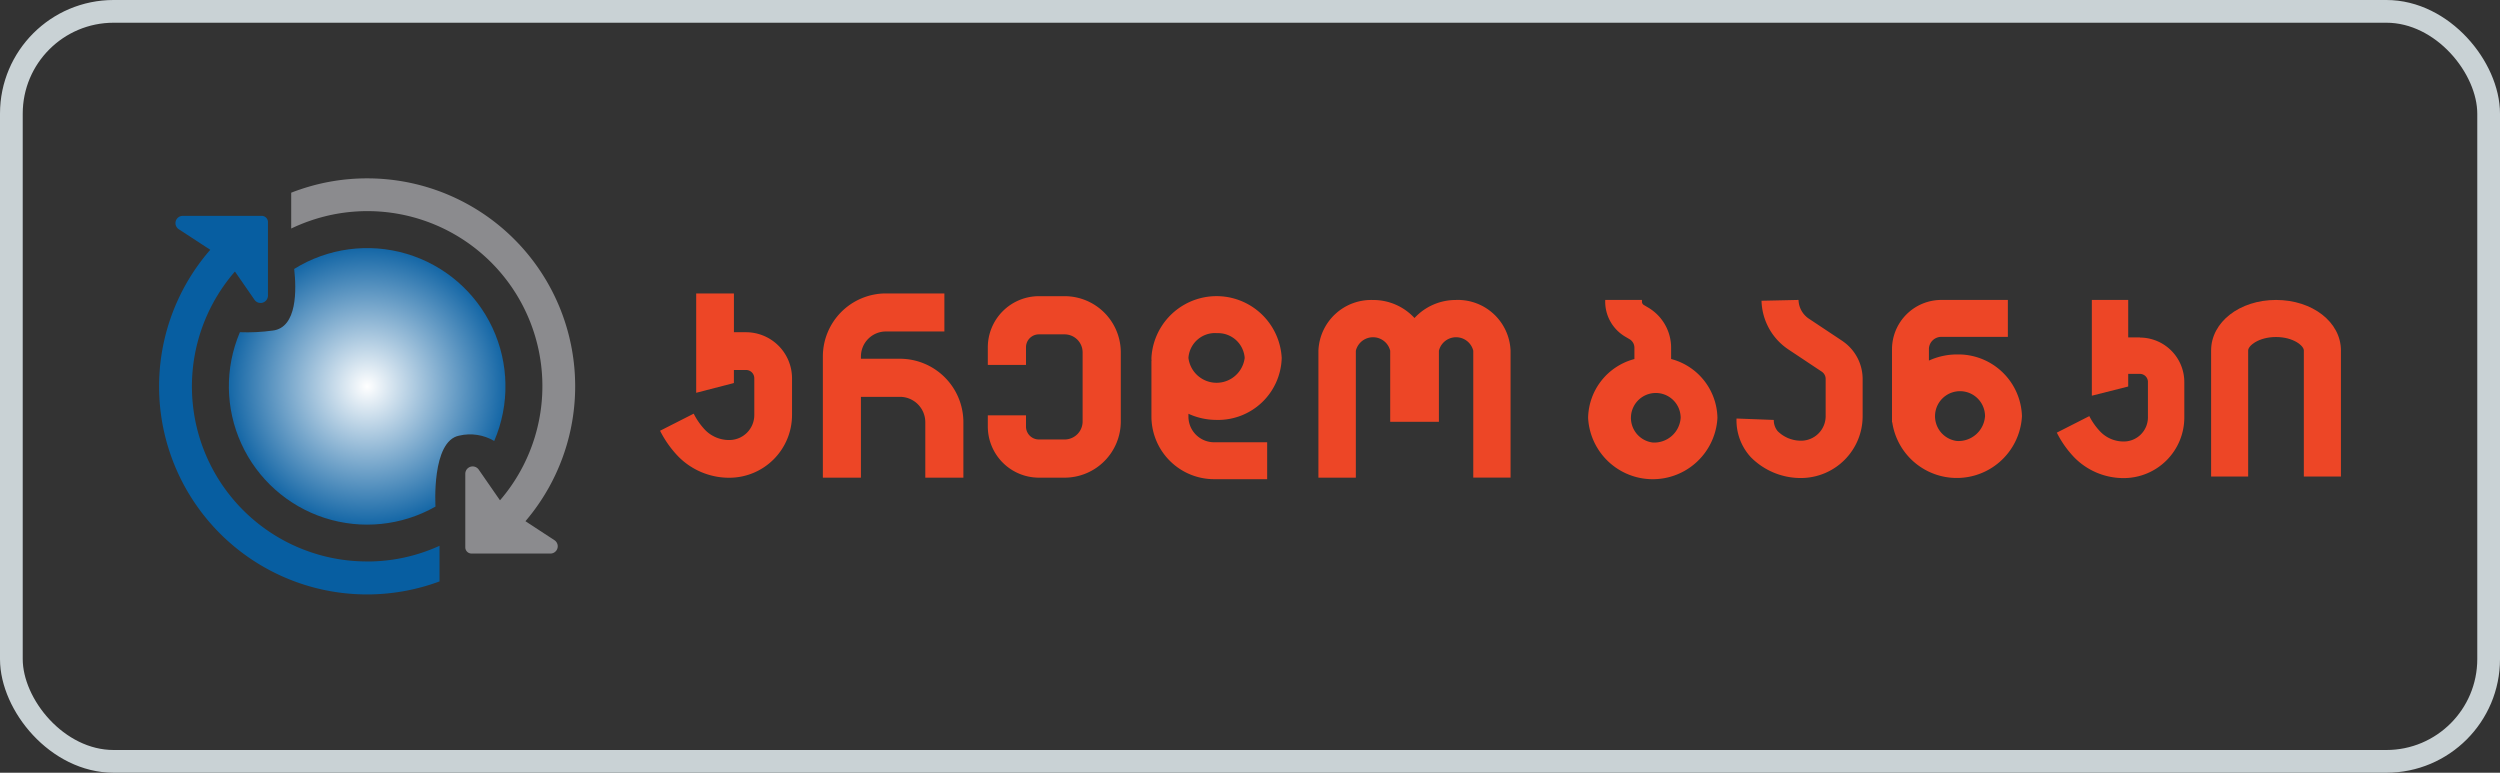 <svg xmlns="http://www.w3.org/2000/svg" xmlns:xlink="http://www.w3.org/1999/xlink" width="110" height="34" viewBox="0 0 110 34">
  <rect x="0" y="0" width="110" height="34" fill="#333333" stroke="none"/>
  <defs>
    <radialGradient id="radial-gradient" cx="0.5" cy="0.5" r="0.529" gradientTransform="matrix(0.694, -0.72, -0.72, -0.694, 0.513, 1.207)" gradientUnits="objectBoundingBox">
      <stop offset="0" stop-color="#fff"/>
      <stop offset="1" stop-color="#075ea1"/>
    </radialGradient>
    <clipPath id="clip-path">
      <path id="Path_2817" data-name="Path 2817" d="M5.5,10.71c.1.9.143,2.58-.945,2.712a8.238,8.238,0,0,1-1.444.072,6.086,6.086,0,0,0,8.607,7.673s-.186-2.887,1.042-3.122a2.084,2.084,0,0,1,1.542.235A6.084,6.084,0,0,0,5.5,10.71" transform="translate(-2.625 -9.792)" fill="url(#radial-gradient)"/>
    </clipPath>
  </defs>
  <g id="Group_2170" data-name="Group 2170" transform="translate(-1586 -988)">
    <g id="Group_2165" data-name="Group 2165">
      <g id="Group_2164" data-name="Group 2164" transform="translate(-16928.857 -66.487)">
        <path id="Path_2816" data-name="Path 2816" d="M4.688,8.852v3.236a.325.325,0,0,1-.591.185L2.924,10.578.764,9.167A.32.32,0,0,1,.94,8.579H4.412a.274.274,0,0,1,.276.273" transform="translate(18521.959 1055.406)" fill="#075ea1"/>
        <g id="Group_2162" data-name="Group 2162" transform="translate(18524.926 1065.402)">
          <g id="Group_2161" data-name="Group 2161" clip-path="url(#clip-path)">
            <rect id="Rectangle_2101" data-name="Rectangle 2101" width="12.169" height="12.171" transform="translate(0)" fill="url(#radial-gradient)"/>
          </g>
        </g>
        <path id="Path_2818" data-name="Path 2818" d="M9.153,23.6A7.7,7.7,0,0,1,3.494,10.669l-.287-.359-.768-.632a9.152,9.152,0,0,0,9.9,14.8V22.911a7.642,7.642,0,0,1-3.185.691" transform="translate(18521.857 1055.591)" fill="#075ea1"/>
        <path id="Path_2819" data-name="Path 2819" d="M8.315,7.167a9.113,9.113,0,0,0-2.957.491c-.131.043-.257.09-.383.14V9.374a7.963,7.963,0,0,1,.851-.348,7.7,7.7,0,0,1,7.813,12.857L14.672,22.9A9.148,9.148,0,0,0,8.315,7.167" transform="translate(18522.695 1055.168)" fill="#8b8b8e"/>
        <path id="Path_2820" data-name="Path 2820" d="M11.531,21.573V18.339a.324.324,0,0,1,.59-.185l1.173,1.694,2.159,1.412a.32.32,0,0,1-.175.588H11.806a.274.274,0,0,1-.275-.275" transform="translate(18523.799 1056.995)" fill="#8b8b8e"/>
      </g>
      <g id="Group_2163" data-name="Group 2163" transform="translate(-16932 -69.71)">
        <path id="Path_2821" data-name="Path 2821" d="M22.718,12.257h-.533V10.55H20.525v4.372l1.659-.43v-.574h.533a.365.365,0,0,1,.365.365V15.9a1.1,1.1,0,0,1-1.1,1.1,1.473,1.473,0,0,1-1.053-.432,2.961,2.961,0,0,1-.513-.728l-1.48.752a4.635,4.635,0,0,0,.805,1.136,3.143,3.143,0,0,0,2.241.932,2.763,2.763,0,0,0,2.76-2.759V14.283a2.028,2.028,0,0,0-2.026-2.026" transform="translate(18528.107 1060.071)" fill="#ed4626"/>
        <path id="Path_2822" data-name="Path 2822" d="M75.451,12.664l-1.467-.975a1.025,1.025,0,0,1-.456-.825L71.9,10.9a2.654,2.654,0,0,0,1.184,2.144l1.465.975a.386.386,0,0,1,.173.322v1.636a1.082,1.082,0,0,1-1.08,1.081,1.452,1.452,0,0,1-1.037-.426.757.757,0,0,1-.165-.488L70.8,16.082a2.387,2.387,0,0,0,.628,1.7,3.09,3.09,0,0,0,2.206.918,2.719,2.719,0,0,0,2.715-2.715V14.346a2.019,2.019,0,0,0-.9-1.682" transform="translate(18523.607 1060.043)" fill="#ed4626"/>
        <path id="Path_2823" data-name="Path 2823" d="M89.885,12.513H89.37V10.864h-1.6v4.214l1.6-.405v-.555h.515a.354.354,0,0,1,.353.353v1.56a1.063,1.063,0,0,1-1.061,1.062,1.427,1.427,0,0,1-1.018-.417,2.85,2.85,0,0,1-.5-.7l-1.43.727a4.443,4.443,0,0,0,.778,1.1,3.034,3.034,0,0,0,2.166.9,2.669,2.669,0,0,0,2.666-2.666v-1.56a1.959,1.959,0,0,0-1.957-1.957" transform="translate(18522.271 1060.043)" fill="#ed4626"/>
        <path id="Path_2824" data-name="Path 2824" d="M30.171,13.424H28.453v-.1a1.1,1.1,0,0,1,1.1-1.1h2.572V10.55H29.552a2.776,2.776,0,0,0-2.774,2.774v5.333h1.675V15.1h1.718a1.116,1.116,0,0,1,1.114,1.115v2.442h1.676V16.214a2.793,2.793,0,0,0-2.79-2.79" transform="translate(18527.428 1060.071)" fill="#ed4626"/>
        <path id="Path_2825" data-name="Path 2825" d="M38.113,18.668H36.967a2.25,2.25,0,0,1-2.241-2.254v-.489h1.68v.489a.568.568,0,0,0,.561.574h1.146a.792.792,0,0,0,.784-.8V13.163a.793.793,0,0,0-.784-.8H36.967a.568.568,0,0,0-.561.574v.771h-1.68v-.771a2.25,2.25,0,0,1,2.241-2.254h1.146a2.474,2.474,0,0,1,2.464,2.479v3.027a2.474,2.474,0,0,1-2.464,2.479" transform="translate(18526.738 1060.059)" fill="#ed4626"/>
        <path id="Path_2826" data-name="Path 2826" d="M44.236,15.981v-.125a2.967,2.967,0,0,0,1.237.271A2.8,2.8,0,0,0,48.34,13.4a2.87,2.87,0,0,0-5.732,0c0,.044,0,.086.007.129h-.007v2.448a2.761,2.761,0,0,0,2.758,2.758H47.7V17.111H45.366a1.131,1.131,0,0,1-1.13-1.13m1.237-3.67A1.174,1.174,0,0,1,46.711,13.4a1.247,1.247,0,0,1-2.475,0,1.174,1.174,0,0,1,1.237-1.093" transform="translate(18526.055 1060.059)" fill="#ed4626"/>
        <path id="Path_2827" data-name="Path 2827" d="M99.376,18.635H97.744V13.087c0-.208-.465-.591-1.225-.591s-1.225.383-1.225.591v5.548H93.664V13.087c0-1.247,1.255-2.222,2.856-2.222s2.856.975,2.856,2.222Z" transform="translate(18521.625 1060.043)" fill="#ed4626"/>
        <path id="Path_2828" data-name="Path 2828" d="M56.708,10.867a2.462,2.462,0,0,0-1.827.793,2.466,2.466,0,0,0-1.828-.793,2.323,2.323,0,0,0-2.4,2.235v5.581H52.3V13.1a.778.778,0,0,1,1.512,0v3.125h2.143V13.1a.778.778,0,0,1,1.512,0v5.581h1.641V13.1a2.323,2.323,0,0,0-2.4-2.235" transform="translate(18525.357 1060.043)" fill="#ed4626"/>
        <path id="Path_2829" data-name="Path 2829" d="M67.3,13.463v-.5a2.051,2.051,0,0,0-1.029-1.775l-.169-.1a.166.166,0,0,1-.084-.144v-.079H64.4v.079a1.787,1.787,0,0,0,.9,1.547l.169.1a.433.433,0,0,1,.216.374v.5a2.728,2.728,0,0,0-2.037,2.589,2.849,2.849,0,0,0,5.69,0A2.728,2.728,0,0,0,67.3,13.463m-.808,3.675a1.094,1.094,0,1,1,1.228-1.086,1.165,1.165,0,0,1-1.228,1.086" transform="translate(18524.229 1060.043)" fill="#ed4626"/>
        <path id="Path_2830" data-name="Path 2830" d="M81.149,13.263a2.958,2.958,0,0,0-1.236.27v-.5a.545.545,0,0,1,.545-.544h2.929V10.864H80.459a2.173,2.173,0,0,0-2.17,2.17v3.213H78.3a2.871,2.871,0,0,0,5.707-.267,2.8,2.8,0,0,0-2.86-2.717m0,3.808a1.1,1.1,0,1,1,1.235-1.091,1.172,1.172,0,0,1-1.235,1.091" transform="translate(18522.959 1060.043)" fill="#ed4626"/>
      </g>
    </g>
    <g id="Rectangle_2105" data-name="Rectangle 2105" transform="translate(1586 988)" fill="none" stroke="#c9d2d5" stroke-width="1">
      <rect width="110" height="34" rx="5" stroke="none"/>
      <rect x="0.5" y="0.5" width="109" height="33" rx="4.5" fill="none"/>
    </g>
  </g>
</svg>
